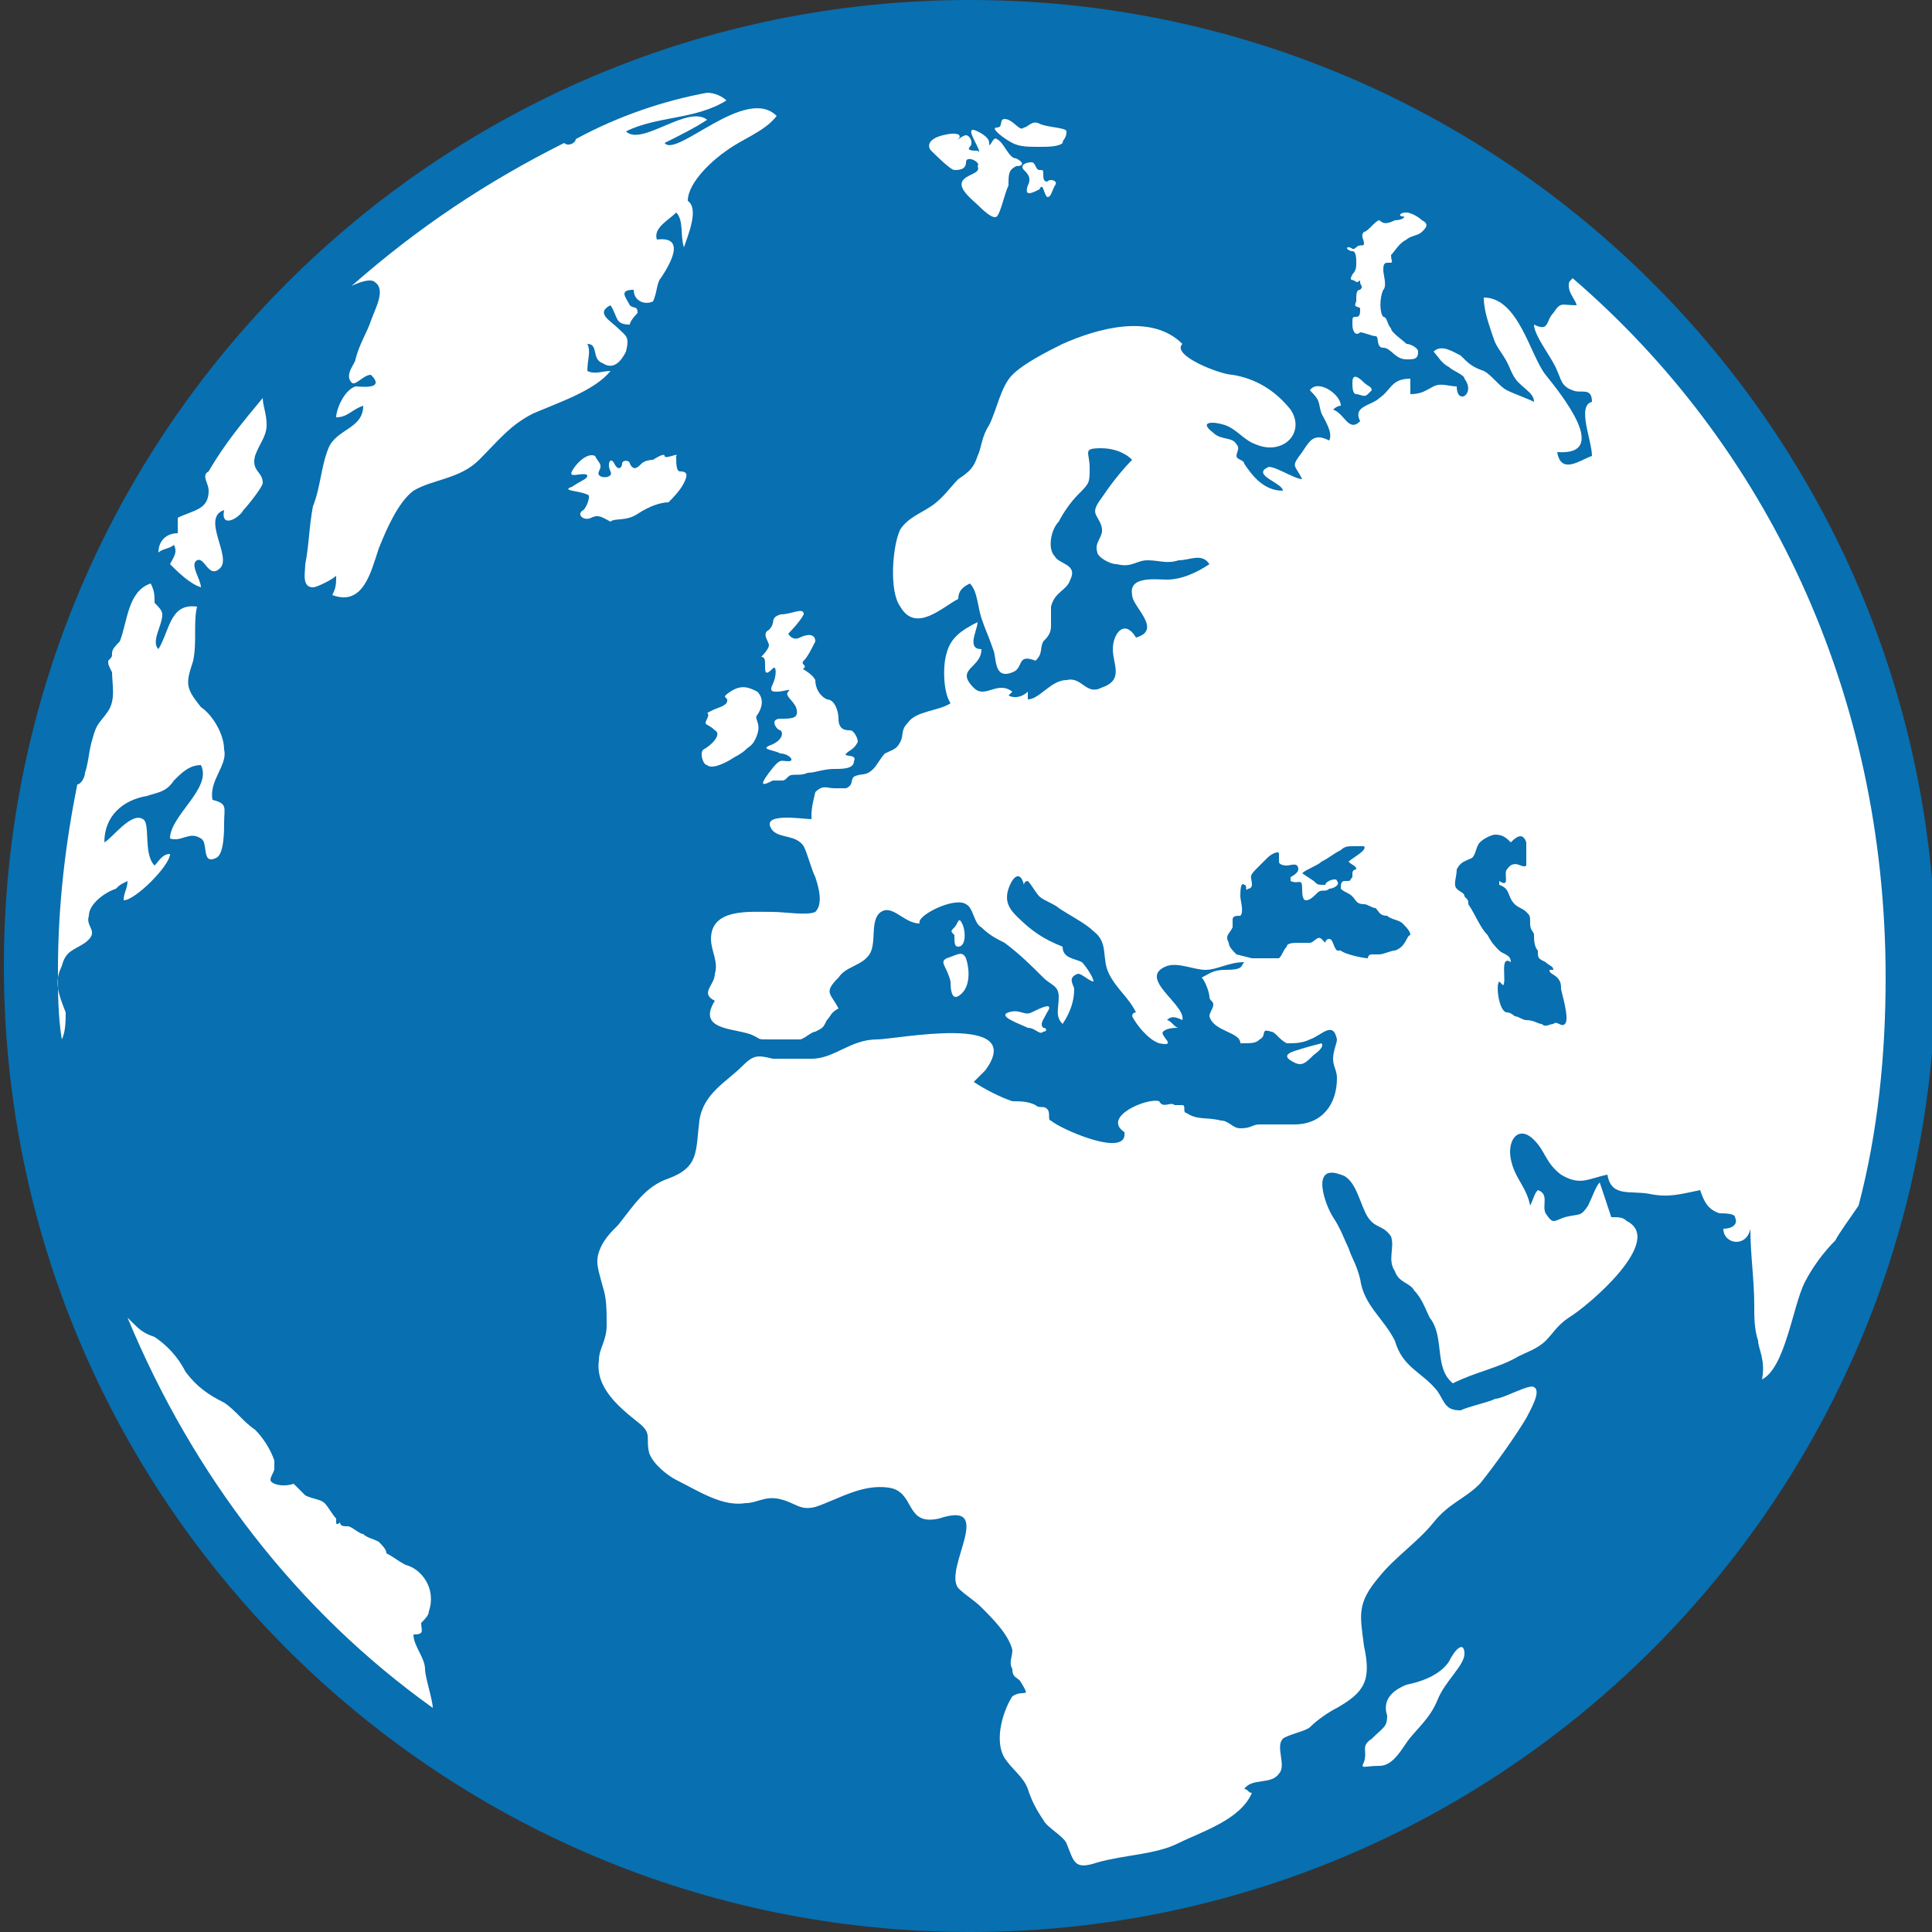 <?xml version="1.0" encoding="utf-8"?>
<!-- Generator: Adobe Illustrator 19.2.1, SVG Export Plug-In . SVG Version: 6.00 Build 0)  -->
<svg version="1.1" id="Layer_1" xmlns="http://www.w3.org/2000/svg" xmlns:xlink="http://www.w3.org/1999/xlink" x="0px" y="0px"
	 width="50px" height="50px" viewBox="0 0 50 50" style="enable-background:new 0 0 50 50;" xml:space="preserve">
<rect x="0" y="0" width="50" height="50" fill="#333333" stroke="none"/>
<style type="text/css">
	.st0{fill:#086FB0;}
	.st1{fill:#FFFFFF;}
</style>
<g>
	<g>
		<path class="st0" d="M25.1,50c-13.8,0-25-11.2-25-25s11.2-25,25-25s25,11.2,25,25S38.9,50,25.1,50z"/>
	</g>
	<g>
		<path class="st1" d="M19.6,17.9c-0.2-0.1-0.4-0.2-0.7,0c-0.3,0.2,0,0.1-0.1,0.3c-0.1,0.1-0.2,0.1-0.4,0.2c-0.2,0.1,0,0-0.1,0.2
			c-0.1,0.2,0,0.1,0.2,0.3c0.2,0.1-0.1,0.4-0.3,0.5c-0.1,0.1,0,0.4,0.1,0.4c0.1,0.1,0.4,0,0.7-0.2c0,0,0.2-0.1,0.3-0.2
			c0.1-0.1,0.2-0.1,0.3-0.4c0.1-0.3-0.1-0.4,0-0.5C19.8,18.2,19.7,18,19.6,17.9z"/>
		<path class="st1" d="M14.6,3.7c-2,1-3.8,2.2-5.5,3.7c0.2-0.1,0.5-0.2,0.6-0.1c0.3,0.2,0,0.7-0.1,1c-0.1,0.3-0.3,0.6-0.4,1
			c0,0.1-0.3,0.4-0.1,0.6c0.1,0.1,0.3-0.2,0.5-0.2C10,10.1,9.3,10,9.2,10c-0.3,0.1-0.5,0.6-0.5,0.8c0.3,0,0.4-0.2,0.7-0.3
			c0,0.6-0.7,0.6-0.9,1.1c-0.2,0.5-0.2,1-0.4,1.5c-0.1,0.5-0.1,1-0.2,1.5c0,0.2-0.1,0.6,0.2,0.6c0.1,0,0.5-0.2,0.6-0.3
			c0,0.2,0,0.3-0.1,0.5c0.8,0.3,1-0.6,1.2-1.2c0.2-0.5,0.5-1.2,0.9-1.5c0.5-0.3,1.2-0.3,1.7-0.8c0.5-0.5,0.8-0.9,1.4-1.2
			c0.7-0.3,1.6-0.6,2-1.1c-0.2,0-0.4,0.1-0.6,0c0-0.3,0.1-0.5,0-0.7c0.3,0,0.1,0.4,0.4,0.5c0.3,0.2,0.5-0.1,0.6-0.3
			c0.1-0.4,0-0.4-0.2-0.6c-0.2-0.2-0.6-0.4-0.2-0.6c0.2,0.3,0.1,0.5,0.5,0.5c0-0.1,0.2-0.3,0.2-0.3c0-0.2-0.1-0.1-0.2-0.2
			c-0.1-0.2-0.3-0.4,0.1-0.4c0,0.3,0.3,0.4,0.5,0.3C17,7.6,17,7.3,17.1,7.2c0.2-0.3,0.7-1.1-0.1-1c-0.1-0.3,0.3-0.5,0.5-0.7
			c0.2,0.2,0.1,0.6,0.2,0.9c0.1-0.3,0.4-1,0.1-1.2c0-0.5,0.7-1.1,1-1.3c0.4-0.3,1-0.5,1.3-0.9c-0.8-0.8-2.6,1.1-2.9,0.7
			c0.4-0.2,0.8-0.4,1.1-0.6c-0.5-0.4-1.7,0.7-2.1,0.3c0.8-0.4,1.8-0.3,2.6-0.8c-0.1-0.1-0.3-0.2-0.5-0.2C17.2,2.6,16,3,14.9,3.6
			C14.9,3.7,14.7,3.8,14.6,3.7z"/>
		<path class="st1" d="M11,43.2c0-0.3-0.3-0.6-0.3-0.9c0.3,0,0.2-0.1,0.2-0.3c0.1-0.1,0.2-0.2,0.2-0.3c0.2-0.6-0.2-1.1-0.6-1.2
			c-0.2-0.1-0.3-0.2-0.5-0.3C10,40.1,9.9,40,9.8,39.9c-0.2-0.1-0.3-0.1-0.4-0.2c-0.1,0-0.3-0.2-0.4-0.2c-0.1,0-0.2,0-0.2-0.1
			c0,0-0.1,0.1-0.1,0c0,0,0-0.1,0-0.1c-0.1-0.1-0.2-0.3-0.3-0.4c-0.1-0.1-0.3-0.1-0.5-0.2c-0.1-0.1-0.2-0.2-0.3-0.3
			C7.3,38.5,7,38.4,7,38.3c0-0.1,0.1-0.2,0.1-0.3c0-0.1,0-0.1,0-0.2c-0.1-0.3-0.3-0.6-0.5-0.8c-0.3-0.2-0.5-0.5-0.8-0.7
			c-0.4-0.2-0.7-0.4-1-0.8c-0.2-0.4-0.5-0.7-0.8-0.9c-0.3-0.1-0.4-0.2-0.6-0.4c0,0-0.1-0.1-0.1-0.1c1.7,4.1,4.4,7.6,7.9,10.1
			C11.2,44,11,43.4,11,43.2z"/>
		<path class="st1" d="M36.4,6.2c0.1-0.1,0.3-0.1,0.4-0.2c0.1-0.1,0.2-0.2,0-0.3c-0.1-0.1-0.3-0.2-0.4-0.2c-0.2,0-0.2,0.1-0.1,0.1
			c0.1,0,0,0.1-0.2,0.1c-0.2,0.1-0.3,0.1-0.4,0C35.6,5.7,35.4,6,35.3,6c-0.1,0.1,0,0.2,0,0.3c0,0.1-0.1,0-0.2,0.1
			c-0.1,0.1-0.1,0-0.2,0c-0.1,0,0,0.1,0.1,0.1c0.1,0,0.1,0.2,0.1,0.3c0,0.1,0,0.2-0.1,0.3c-0.1,0.2,0,0.1,0.1,0.2
			c0.1,0,0.1-0.1,0.1,0c0,0.1,0.1,0.1,0,0.2c-0.1,0-0.1,0.1-0.1,0.3C35,8,35.2,7.9,35.2,8c0,0.1,0,0.2-0.1,0.2c-0.1,0-0.1,0-0.1,0.2
			c0,0.2,0.1,0.3,0.2,0.2c0.1,0,0.3,0.1,0.4,0.1c0.1,0,0,0.3,0.2,0.3c0.2,0,0.3,0.3,0.6,0.3c0.2,0,0.3,0,0.3-0.2
			c0-0.1-0.2-0.2-0.3-0.2c-0.1-0.1-0.4-0.3-0.4-0.4c-0.1-0.1-0.1-0.3-0.2-0.3c-0.1-0.1-0.1-0.5,0-0.7c0.1-0.1,0-0.4,0-0.5
			c0-0.1,0-0.2,0.1-0.2c0.2,0,0.1,0,0.1-0.2C36.1,6.5,36.2,6.3,36.4,6.2z"/>
		<path class="st1" d="M22.2,19.2c0-0.1-0.1-0.3-0.2-0.3c-0.1,0-0.3,0-0.3-0.3c0-0.2-0.1-0.5-0.3-0.5c-0.2-0.1-0.3-0.3-0.3-0.5
			c-0.1-0.2-0.4-0.3-0.3-0.3c0.1-0.1-0.1-0.1,0-0.2c0.1-0.1,0.2-0.3,0.3-0.5c0-0.2-0.2-0.2-0.4-0.1c-0.2,0.1-0.3-0.1-0.3-0.1
			s0.3-0.3,0.4-0.5c0-0.2-0.3,0-0.6,0c-0.3,0.1-0.1,0.2-0.3,0.4c-0.2,0.1,0,0.3,0,0.4c0,0.1-0.2,0.3-0.2,0.3c0.1,0,0.1,0.1,0.1,0.2
			c0,0.2,0,0.3,0.2,0.1c0.1-0.1,0.1,0.2,0,0.4c-0.1,0.2,0,0.2,0.1,0.2c0.2,0,0.4-0.1,0.3,0c-0.1,0.1,0.1,0.2,0.2,0.4
			c0.1,0.3-0.1,0.3-0.4,0.3c-0.3,0-0.1,0.3,0,0.3c0.1,0.1,0,0.3-0.3,0.4c-0.2,0.1,0.1,0.1,0.3,0.2c0.2,0,0.4,0.2,0.2,0.2
			s-0.2-0.1-0.5,0.3c-0.3,0.4-0.1,0.3,0.1,0.2c0,0,0.1,0,0.2,0s0.1,0,0.2-0.1c0.1-0.1,0.3,0,0.5-0.1c0.2,0,0.4-0.1,0.7-0.1
			c0.2,0,0.5,0,0.5-0.2c0.1-0.2-0.3-0.1-0.2-0.2C22,19.4,22.1,19.4,22.2,19.2z"/>
		<path class="st1" d="M35,9.9c0,0.1,0,0.3,0.1,0.3c0.1,0,0.2,0.1,0.3,0c0,0,0.1-0.1,0.1-0.1c0-0.1-0.1-0.1-0.2-0.2
			C35.1,9.7,35,9.7,35,9.9z"/>
		<path class="st1" d="M26.9,4.9C27,4.7,27,5,27.1,5.1c0.1,0,0.1-0.1,0.2-0.3c0.1-0.1-0.1-0.2-0.2-0.1C27,4.7,27,4.6,27,4.5
			c0-0.1,0-0.1-0.1-0.1c-0.1,0-0.1-0.2-0.2-0.2c-0.2,0-0.3,0.1-0.2,0.2c0.1,0.1,0.2,0.2,0.1,0.4C26.5,5.1,26.7,5,26.9,4.9z"/>
		<path class="st1" d="M24.9,4.7c-0.1,0.2,0.3,0.5,0.4,0.6c0.1,0.1,0.4,0.4,0.5,0.3C25.9,5.5,26,5,26.1,4.8c0-0.3,0-0.4,0.2-0.5
			c0.2,0,0.2-0.1,0-0.2c-0.2,0-0.3-0.4-0.5-0.5c-0.1-0.1-0.2,0.3-0.2,0.1c0-0.1-0.1-0.2-0.3-0.3c-0.2-0.1-0.2,0-0.1,0.2
			c0.1,0.2,0.2,0.4,0.1,0.3c-0.1,0-0.3,0-0.2-0.1c0.1-0.1,0-0.3-0.1-0.3c-0.1,0-0.3,0.2-0.2,0.1c0.1-0.1,0-0.2-0.4-0.1
			c-0.4,0.1-0.4,0.3-0.3,0.4c0.1,0.1,0.5,0.5,0.6,0.5s0.3,0,0.3-0.2s0.4,0,0.3,0.1C25.4,4.5,25,4.5,24.9,4.7z"/>
		<path class="st1" d="M1.6,25c0.1-0.4,0.3-0.4,0.6-0.6c0.4-0.3,0-0.4,0.1-0.7c0-0.3,0.4-0.6,0.7-0.7c0.1-0.1,0.1-0.1,0.3-0.2
			c0,0.2-0.1,0.3-0.1,0.5c0.3,0,1.2-0.9,1.2-1.2c-0.2,0-0.3,0.2-0.4,0.3c-0.3-0.3-0.1-1.1-0.3-1.2c-0.3-0.2-0.8,0.5-1,0.6
			c0-0.7,0.5-1.1,1.1-1.2c0.3-0.1,0.5-0.1,0.7-0.4c0.2-0.2,0.4-0.4,0.7-0.4c0.3,0.6-0.8,1.3-0.8,1.9c0.3,0.1,0.5-0.2,0.8,0
			c0.2,0.1,0,0.7,0.4,0.5c0.2-0.1,0.2-0.7,0.2-0.9c0-0.4,0.1-0.5-0.3-0.6c-0.1-0.5,0.4-0.9,0.3-1.3c0-0.4-0.3-0.9-0.6-1.1
			c-0.4-0.5-0.4-0.6-0.2-1.2c0.1-0.5,0-1,0.1-1.4c-0.7-0.1-0.7,0.6-1,1.1c-0.2-0.2,0.1-0.6,0.1-0.9c0-0.1-0.1-0.2-0.2-0.3
			c0-0.2,0-0.3-0.1-0.5c-0.6,0.2-0.6,1-0.8,1.5c-0.1,0.1-0.2,0.2-0.2,0.3c0,0.1,0,0.1-0.1,0.2c0,0.1,0,0.1,0.1,0.3
			c0,0.3,0.1,0.7-0.1,1c-0.2,0.3-0.3,0.3-0.4,0.7c-0.1,0.3-0.1,0.6-0.2,0.9c0,0.1-0.1,0.3-0.2,0.3c-0.3,1.5-0.5,3.1-0.5,4.8
			c0,0.6,0,1.2,0.1,1.8c0.1-0.2,0.1-0.5,0.1-0.7C1.5,25.7,1.4,25.4,1.6,25z"/>
		<path class="st1" d="M24.8,24.5c0.2,0,0.2-0.4,0.1-0.6c-0.1-0.2-0.1,0-0.2,0.1c-0.1,0.1-0.1,0.1,0,0.2
			C24.7,24.4,24.7,24.5,24.8,24.5z"/>
		<path class="st1" d="M26.7,26.2c-0.2,0.1-0.3-0.1-0.6,0c-0.3,0.1,0.3,0.3,0.5,0.4c0.2,0,0.3,0.2,0.4,0.1c0.1,0,0.1-0.1,0-0.1
			c-0.1-0.1,0-0.2,0.1-0.4C27.3,25.9,26.9,26.1,26.7,26.2z"/>
		<path class="st1" d="M24.6,25.4c0,0.4,0.1,0.5,0.3,0.3c0.2-0.2,0.2-0.6,0.1-0.9c-0.1-0.2-0.2-0.1-0.5,0
			C24.3,24.9,24.5,25,24.6,25.4z"/>
		<path class="st1" d="M34,27.3c0,0,0.3-0.2,0.2-0.3c0,0-0.4,0.1-0.7,0.2c-0.3,0.1-0.2,0.2,0,0.3C33.7,27.6,33.8,27.5,34,27.3z"/>
		<path class="st1" d="M40.7,7.2c-0.1,0.1-0.1,0.1-0.1,0.2c0,0.2,0.2,0.4,0.2,0.5c-0.4,0-0.4-0.1-0.6,0.2c-0.2,0.2-0.1,0.5-0.5,0.3
			c0,0.3,0.5,0.9,0.6,1.2c0.1,0.2,0.1,0.4,0.4,0.5c0.2,0.1,0.5-0.1,0.5,0.3c-0.4,0.1,0,1,0,1.4c-0.3,0.1-0.8,0.5-0.9-0.1
			c1.4,0.1,0.1-1.5-0.3-2c-0.4-0.5-0.7-2-1.6-2c0,0.3,0.1,0.6,0.2,0.9c0.1,0.3,0.1,0.3,0.3,0.6c0.2,0.3,0.2,0.5,0.4,0.7
			c0.2,0.2,0.4,0.3,0.4,0.5c-0.2-0.1-0.5-0.2-0.7-0.3c-0.2-0.1-0.4-0.4-0.6-0.5c-0.3-0.1-0.4-0.2-0.6-0.4c-0.2-0.1-0.5-0.3-0.7-0.1
			c0.1,0.1,0.2,0.3,0.4,0.4c0.1,0.1,0.4,0.2,0.4,0.3c0.3,0.4-0.2,0.7-0.2,0.2c-0.2,0-0.4-0.1-0.6,0c-0.2,0.1-0.3,0.2-0.6,0.2
			c0-0.1,0-0.3,0-0.4c-0.5,0-0.5,0.3-0.8,0.5c-0.2,0.2-0.7,0.2-0.5,0.6c-0.3,0.3-0.4-0.2-0.7-0.3c0,0,0.1-0.1,0.2-0.1
			c0-0.3-0.6-0.7-0.8-0.4c0.3,0.3,0.2,0.3,0.3,0.6c0.1,0.2,0.3,0.5,0.2,0.7c-0.4-0.2-0.5,0-0.7,0.3c-0.3,0.4-0.2,0.3,0,0.7
			c-0.2,0-0.8-0.4-0.9-0.3c-0.4,0.2,0.4,0.4,0.4,0.6c-0.5,0-0.8-0.4-1-0.7c0-0.1-0.2-0.1-0.2-0.2c0-0.1,0.1-0.2,0-0.3
			c-0.1-0.2-0.4-0.1-0.6-0.3c-0.4-0.3,0-0.3,0.3-0.2c0.3,0.1,0.5,0.4,0.8,0.5c0.7,0.3,1.3-0.3,0.9-0.9c-0.4-0.5-0.9-0.8-1.5-0.9
			c-0.3,0-1.6-0.5-1.3-0.8c-0.8-0.8-2.2-0.4-3.1,0c-0.4,0.2-1,0.5-1.3,0.8c-0.3,0.3-0.4,0.9-0.6,1.3c-0.2,0.3-0.2,0.6-0.3,0.8
			c-0.1,0.3-0.2,0.4-0.5,0.6c-0.2,0.2-0.4,0.5-0.7,0.7c-0.3,0.2-0.6,0.3-0.8,0.6c-0.2,0.4-0.3,1.6,0,2c0.4,0.7,1.1,0,1.5-0.2
			c0-0.2,0.1-0.3,0.3-0.4c0.2,0.2,0.2,0.6,0.3,0.9c0.1,0.3,0.2,0.5,0.3,0.8c0.1,0.2,0,0.8,0.5,0.6c0.3-0.1,0.1-0.5,0.6-0.3
			c0.2-0.2,0.1-0.3,0.2-0.5c0.1-0.1,0.2-0.2,0.2-0.4c0-0.2,0-0.3,0-0.5c0.1-0.4,0.4-0.4,0.5-0.7c0.2-0.4-0.3-0.4-0.4-0.6
			c-0.2-0.2-0.1-0.7,0.1-0.9c0.1-0.2,0.3-0.5,0.5-0.7c0.3-0.3,0.3-0.3,0.3-0.7c0-0.4-0.2-0.5,0.3-0.5c0.3,0,0.6,0.1,0.8,0.3
			c-0.3,0.3-0.6,0.7-0.8,1c-0.3,0.4-0.1,0.4,0,0.7c0.1,0.3-0.2,0.4-0.1,0.7c0,0.1,0.3,0.3,0.5,0.3c0.4,0.1,0.5-0.1,0.8-0.1
			c0.3,0,0.5,0.1,0.8,0c0.3,0,0.6-0.2,0.8,0.1c-0.3,0.2-0.7,0.4-1.1,0.4c-0.3,0-1-0.1-0.9,0.4c0,0.3,0.8,0.9,0.1,1.1
			c-0.3-0.5-0.6-0.1-0.6,0.3c0,0.4,0.3,0.8-0.3,1c-0.4,0.2-0.5-0.3-0.9-0.2c-0.4,0-0.7,0.5-1,0.5c0-0.1,0-0.2,0-0.2
			c-0.1,0.1-0.3,0.2-0.5,0.1c0,0,0.1-0.1,0.1-0.1c-0.4-0.3-0.7,0.2-1-0.1c-0.5-0.5,0.2-0.5,0.2-1c-0.4,0-0.1-0.5-0.1-0.7
			c-0.4,0.2-0.7,0.4-0.8,0.8c-0.1,0.3-0.1,1,0.1,1.3c-0.3,0.2-0.9,0.2-1.1,0.5c-0.2,0.2-0.1,0.3-0.2,0.5c-0.1,0.2-0.2,0.2-0.4,0.3
			c-0.1,0.1-0.2,0.3-0.3,0.4c-0.2,0.2-0.3,0.1-0.5,0.2c-0.1,0.1,0,0.2-0.2,0.3c-0.1,0-0.2,0-0.3,0c-0.2,0-0.3-0.1-0.5,0.1
			C21,20.9,21,21,21,21.2c-0.2,0-1.4-0.2-1,0.3c0.2,0.2,0.6,0.1,0.8,0.4c0.1,0.2,0.2,0.6,0.3,0.8c0.1,0.3,0.2,0.7,0,0.9
			c-0.2,0.1-0.8,0-1.1,0c-0.6,0-1.6-0.1-1.6,0.7c0,0.3,0.2,0.6,0.1,0.9c0,0.3-0.4,0.5,0,0.7c-0.5,0.8,0.6,0.7,1,0.9
			c0.2,0.1,0.1,0.1,0.4,0.1c0.1,0,0.3,0,0.4,0c0.2,0,0.2,0,0.4,0c0.1,0,0.3-0.2,0.4-0.2c0.2-0.1,0.2-0.1,0.3-0.3
			c0.1-0.1,0.1-0.2,0.3-0.3c-0.2-0.4-0.4-0.4,0-0.8c0.2-0.3,0.6-0.3,0.8-0.6c0.2-0.3,0-0.9,0.3-1.1c0.3-0.2,0.6,0.3,1,0.3
			c-0.1-0.2,0.9-0.7,1.2-0.5c0.2,0.1,0.2,0.5,0.4,0.6c0.2,0.2,0.4,0.3,0.6,0.4c0.4,0.3,0.7,0.6,1,0.9c0.2,0.2,0.4,0.2,0.4,0.5
			c0,0.3-0.1,0.5,0.1,0.7c0.2-0.3,0.3-0.6,0.3-0.9c0-0.1-0.2-0.3,0.1-0.4c0.1,0,0.3,0.2,0.4,0.2c0-0.1-0.2-0.4-0.3-0.5
			c-0.2-0.1-0.5-0.1-0.5-0.4c-0.5-0.2-0.8-0.4-1.2-0.8c-0.2-0.2-0.3-0.4-0.2-0.7c0.1-0.3,0.3-0.5,0.4-0.1c0,0,0-0.1,0.1-0.1
			c0.1,0.1,0.2,0.3,0.3,0.4c0.1,0.1,0.4,0.2,0.5,0.3c0.3,0.2,0.7,0.4,0.9,0.6c0.4,0.3,0.2,0.7,0.4,1.1c0.2,0.4,0.5,0.6,0.7,1
			c0,0-0.1,0-0.1,0.1c0.1,0.2,0.4,0.6,0.7,0.7c0.5,0.1,0-0.2,0.1-0.3c0.1-0.1,0.3-0.1,0.4-0.1c-0.1,0-0.2-0.2-0.3-0.2
			c0.1-0.1,0.2-0.1,0.4,0c0.1-0.4-1.2-1.1-0.4-1.4c0.3-0.1,0.7,0.1,1,0.1c0.3,0,0.6-0.2,1-0.2c-0.1,0.1,0,0.2-0.5,0.2
			c-0.3,0-0.4,0.1-0.6,0.2c0.1,0.1,0.2,0.4,0.2,0.5c0,0.1,0.1,0.1,0.1,0.2c0,0.1-0.1,0.2-0.1,0.3c0.1,0.4,0.8,0.4,0.8,0.7
			c0.3,0,0.4,0,0.5-0.1c0.2-0.1,0-0.3,0.3-0.2c0.1,0,0.2,0.2,0.4,0.3c0.2,0,0.4,0,0.6-0.1c0.3-0.1,0.6-0.5,0.7,0
			c0,0.1-0.1,0.3-0.1,0.5c0,0.2,0.1,0.3,0.1,0.5c0,0.7-0.4,1.2-1.1,1.2c-0.3,0-0.6,0-0.9,0c-0.2,0-0.2,0.1-0.5,0.1
			c-0.2,0-0.3-0.2-0.5-0.2c-0.4-0.1-0.6,0-0.9-0.2c-0.1,0,0-0.2-0.1-0.2c-0.1,0-0.2,0-0.2,0c-0.1-0.1-0.3,0.1-0.4-0.1
			c-0.3-0.1-1.5,0.4-0.9,0.8c0.1,0.7-1.7-0.1-1.9-0.3c-0.1,0,0-0.2-0.1-0.3c-0.1-0.1-0.2,0-0.3-0.1c-0.2-0.1-0.4-0.1-0.6-0.1
			c-0.3-0.1-0.7-0.3-1-0.5c0.1-0.1,0.2-0.2,0.3-0.3c1.1-1.5-2.3-0.8-2.8-0.8c-0.7,0-1.1,0.5-1.7,0.5c-0.3,0-0.7,0-1,0
			c-0.4-0.1-0.5-0.1-0.8,0.2c-0.4,0.4-1,0.7-1.1,1.4c-0.1,0.8,0,1.2-0.8,1.5c-0.6,0.2-0.9,0.7-1.3,1.2c-0.2,0.2-0.4,0.4-0.5,0.7
			c-0.1,0.3,0,0.5,0.1,0.9c0.1,0.3,0.1,0.6,0.1,1c0,0.4-0.2,0.6-0.2,0.9c-0.1,0.7,0.5,1.2,1,1.6c0.4,0.3,0.2,0.4,0.3,0.8
			c0.1,0.3,0.5,0.6,0.7,0.7c0.6,0.3,1.2,0.7,1.8,0.6c0.3,0,0.5-0.2,0.9-0.1c0.4,0.1,0.5,0.3,0.9,0.2c0.6-0.2,1.2-0.6,1.9-0.5
			c0.7,0.1,0.4,1,1.3,0.8c1.5-0.5,0.1,1.3,0.5,1.8c0.2,0.2,0.4,0.3,0.6,0.5c0.3,0.3,0.7,0.7,0.8,1.1c0,0.2-0.1,0.3,0,0.5
			c0,0.2,0.1,0.2,0.2,0.3c0.3,0.5,0.1,0.2-0.2,0.4C26,44.2,25.7,45,26,45.5c0.2,0.3,0.5,0.5,0.6,0.8c0.1,0.3,0.2,0.5,0.4,0.8
			c0.1,0.2,0.5,0.4,0.6,0.6c0.2,0.5,0.2,0.7,0.8,0.5c0.7-0.2,1.5-0.2,2.1-0.5c0.6-0.3,1.6-0.6,1.9-1.3c-0.1,0-0.1-0.1-0.2-0.1
			c0.2-0.3,0.7-0.1,0.9-0.4c0.2-0.2-0.1-0.7,0.1-0.9c0.1-0.1,0.6-0.2,0.7-0.3c0.2-0.2,0.5-0.4,0.7-0.5c0.7-0.4,0.9-0.7,0.7-1.6
			c-0.1-0.8-0.2-1.1,0.4-1.8c0.4-0.5,1-0.9,1.4-1.4c0.4-0.5,0.8-0.6,1.2-1c0.4-0.5,0.9-1.2,1.2-1.7c0.1-0.2,0.4-0.7,0.2-0.8
			c-0.1-0.1-0.8,0.3-1,0.3c-0.2,0.1-0.7,0.2-0.9,0.3c-0.4,0-0.4-0.2-0.6-0.5c-0.4-0.5-0.9-0.6-1.1-1.3c-0.3-0.6-0.8-0.9-0.9-1.6
			c-0.1-0.4-0.2-0.5-0.3-0.8c-0.1-0.2-0.2-0.5-0.4-0.8c-0.2-0.3-0.6-1.4,0.2-1.1c0.4,0.1,0.5,0.8,0.7,1.1c0.2,0.3,0.4,0.2,0.6,0.5
			c0.1,0.3-0.1,0.6,0.1,0.9c0.1,0.3,0.4,0.3,0.5,0.5c0.2,0.2,0.3,0.5,0.4,0.7c0.4,0.5,0.1,1.3,0.6,1.7c0.6-0.3,1.2-0.4,1.7-0.7
			c0.2-0.1,0.5-0.2,0.7-0.4c0.2-0.2,0.3-0.4,0.6-0.6c0.5-0.3,2.5-2,1.5-2.5c-0.1-0.1-0.2-0.1-0.4-0.1c-0.1-0.3-0.2-0.6-0.3-0.9
			c-0.1,0.1-0.2,0.4-0.3,0.6c-0.2,0.3-0.2,0.2-0.6,0.3c-0.3,0.1-0.3,0.2-0.5-0.1c-0.1-0.2,0.1-0.5-0.2-0.6c-0.1,0.1-0.1,0.2-0.2,0.4
			c-0.1-0.5-0.4-0.7-0.5-1.2c-0.1-0.5,0.2-0.9,0.6-0.5c0.3,0.3,0.3,0.6,0.7,0.9c0.5,0.3,0.7,0.1,1.2,0c0.1,0.6,0.6,0.4,1.1,0.5
			c0.5,0.1,0.8,0,1.3-0.1c0.1,0.3,0.2,0.5,0.5,0.6c0.1,0,0.4,0,0.4,0.1c0.1,0.2-0.1,0.3-0.3,0.3c0,0.4,0.6,0.5,0.7,0
			c0,0.7,0.1,1.3,0.1,2c0,0.3,0,0.6,0.1,0.9c0,0.2,0.2,0.5,0.1,1c0.6-0.3,0.8-1.9,1.1-2.5c0.2-0.4,0.5-0.8,0.8-1.1
			c0.1-0.2,0.4-0.6,0.6-0.9c0.5-1.9,0.7-3.9,0.7-5.9C48.8,17.9,45.7,11.5,40.7,7.2z M36.1,24.6c-0.1,0-0.3,0.1-0.4,0.1
			c-0.1,0-0.1,0-0.2,0c-0.1,0-0.1,0.1-0.1,0.1c-0.1,0-0.6-0.1-0.7-0.2c0,0-0.1,0-0.1,0c-0.1-0.1-0.1-0.3-0.2-0.3
			c-0.1,0-0.1,0.1-0.1,0.1c0,0-0.1-0.1-0.1-0.1c-0.1-0.1-0.2,0.1-0.3,0.1c-0.1,0-0.2,0-0.3,0c-0.1,0-0.3,0-0.3,0.1
			c-0.1,0.1-0.1,0.2-0.2,0.3c-0.1,0-0.2,0-0.3,0c-0.1,0-0.3,0-0.4,0c0,0,0,0,0,0l-0.4-0.1c-0.1-0.1-0.2-0.2-0.2-0.3
			c-0.1-0.2,0-0.2,0.1-0.4c0,0,0-0.1,0-0.2c0-0.1,0.1-0.1,0.2-0.1c0.1-0.1,0-0.4,0-0.5c0-0.1,0-0.4,0.1-0.3c0.1,0,0,0.2,0.1,0.1
			c0.1,0,0.1-0.1,0.1-0.1c0-0.2-0.1-0.2,0.1-0.4c0.1-0.1,0.2-0.2,0.3-0.3c0.1-0.1,0.3-0.2,0.3-0.1c0,0,0,0.1,0,0.2
			c0,0.1,0.2,0.1,0.2,0.1c0.1,0,0.3-0.1,0.3,0.1c0,0.1-0.2,0.2-0.2,0.2c0,0,0,0.1,0,0.1c0.2,0.1,0.3-0.1,0.3,0.2
			c0,0.1,0,0.3,0.1,0.3c0.1,0,0.2-0.1,0.3-0.2c0.1-0.1,0.2,0,0.3-0.1c0.1,0,0.3-0.1,0.2-0.2c0-0.1-0.3,0-0.3,0.1
			c-0.2,0-0.2,0-0.3-0.1c0,0-0.3-0.2-0.3-0.2c0,0,0,0,0,0c0.1-0.1,0.4-0.2,0.5-0.3c0.2-0.1,0.3-0.2,0.5-0.3c0.1-0.1,0.2-0.1,0.3-0.1
			c0,0,0.3,0,0.3,0c0.1,0.1-0.3,0.3-0.4,0.4c0.1,0.1,0.2,0.1,0.2,0.2c0,0-0.1,0-0.1,0.1c0,0,0,0.1,0,0.1c-0.1,0.1,0,0.1-0.2,0.1
			c-0.1,0-0.1,0.1-0.1,0.2c0.1,0.1,0.2,0.1,0.3,0.2c0.1,0.1,0.1,0.2,0.3,0.2c0.1,0,0.2,0.1,0.3,0.1c0.1,0.1,0.1,0.2,0.3,0.2
			c0.1,0.1,0.3,0.1,0.4,0.2c0.1,0.1,0.2,0.2,0.2,0.3C36.4,24.2,36.4,24.5,36.1,24.6z M40.5,26.5c-0.1,0.1-0.2-0.1-0.3,0
			c-0.1,0-0.2,0.1-0.3,0c-0.1,0-0.2-0.1-0.4-0.1c-0.1,0-0.2-0.1-0.3-0.1c0,0-0.1-0.1-0.2-0.1c-0.2,0-0.3-0.7-0.2-0.8
			c0,0,0.1,0.1,0.1,0.1c0.1-0.1-0.1-0.8,0.2-0.6c0-0.2-0.2-0.2-0.3-0.3c-0.1-0.1-0.2-0.2-0.3-0.4c-0.2-0.2-0.3-0.5-0.5-0.8
			c0-0.1,0-0.1-0.1-0.2c0-0.1-0.1-0.1-0.2-0.2c-0.1-0.1,0-0.3,0-0.5c0.1-0.2,0.2-0.2,0.4-0.3c0.1-0.1,0.1-0.3,0.2-0.4
			c0.1-0.1,0.3-0.2,0.4-0.2c0.2,0,0.3,0.1,0.4,0.2c0.1-0.1,0.3-0.3,0.4,0c0,0.1,0,0.6,0,0.6c-0.1,0.1-0.3-0.2-0.5,0.1
			c-0.1,0.1,0.1,0.5-0.2,0.3c0,0,0,0.1,0,0.1c0.3,0.1,0.2,0.3,0.4,0.5c0.1,0.1,0.2,0.1,0.3,0.2c0.1,0.1,0.1,0.1,0.1,0.3
			c0,0.2,0.1,0.2,0.1,0.3c0,0.1,0,0.3,0.1,0.4c0,0.2,0,0.2,0.2,0.3c0.1,0.1,0.2,0.1,0.2,0.2c-0.1,0-0.1,0-0.1,0
			c0,0.1,0.1,0.1,0.2,0.2c0.1,0.1,0.1,0.2,0.1,0.3C40.5,26,40.6,26.4,40.5,26.5z"/>
		<path class="st1" d="M27.6,3.4c0-0.1-0.5-0.1-0.7-0.2c-0.2-0.1-0.3,0.1-0.4,0.1c-0.1,0.1-0.2-0.1-0.4-0.2
			c-0.3-0.1-0.1,0.2-0.3,0.2c-0.2,0,0.2,0.3,0.4,0.4c0.2,0.1,0.4,0.1,0.7,0.1c0.2,0,0.5,0,0.6-0.1C27.5,3.6,27.6,3.6,27.6,3.4z"/>
		<path class="st1" d="M5.4,12.7c0,0.5-0.4,0.5-0.8,0.7c0,0.1,0,0.3,0,0.4c-0.3,0-0.5,0.2-0.5,0.5c0.1-0.1,0.3-0.1,0.4-0.2
			c0.1,0.2,0,0.3-0.1,0.5c0.2,0.2,0.5,0.5,0.8,0.6c0-0.2-0.3-0.6-0.1-0.7c0.2-0.1,0.3,0.5,0.6,0.2c0.3-0.3-0.5-1.3,0.1-1.5
			c-0.1,0.5,0.4,0.2,0.5,0c0.1-0.1,0.5-0.6,0.5-0.7c0-0.3-0.3-0.3-0.2-0.7c0.1-0.3,0.3-0.5,0.3-0.8c0-0.3-0.1-0.5-0.1-0.7
			c-0.5,0.6-1,1.2-1.4,1.9C5.2,12.3,5.4,12.5,5.4,12.7z"/>
		<path class="st1" d="M16.5,13.3c0.3-0.2,0.6-0.3,0.8-0.3c0.1-0.1,0.3-0.3,0.4-0.5c0.1-0.2,0.1-0.3-0.1-0.3c-0.1,0-0.1-0.2-0.1-0.4
			c0.1-0.1-0.3,0.1-0.3,0c0-0.1-0.3,0.1-0.3,0.1s-0.2,0-0.3,0.1c-0.1,0.1-0.2,0.2-0.3,0c0-0.1-0.2-0.1-0.2,0c0,0.1-0.1,0.2-0.2,0
			c-0.1-0.2-0.2,0-0.1,0.2c0.1,0.2-0.4,0.2-0.3,0c0.1-0.2,0-0.2-0.1-0.4c-0.2-0.1-0.5,0.2-0.6,0.4c-0.1,0.2,0.3,0,0.4,0.1
			c0,0.1-0.1,0.1-0.4,0.3c-0.3,0.1,0.2,0.1,0.4,0.2c0.1,0,0,0.3-0.1,0.4c-0.2,0.1,0,0.3,0.2,0.2c0.2-0.1,0.3,0,0.5,0.1
			C15.9,13.4,16.2,13.5,16.5,13.3z"/>
		<path class="st1" d="M35.7,45.7c0.3,0,0.5-0.3,0.7-0.6c0.2-0.3,0.6-0.6,0.8-1.1c0.2-0.5,0.7-0.9,0.7-1.2s-0.2-0.2-0.4,0.2
			c-0.2,0.3-0.6,0.5-1.1,0.6c-0.5,0.2-0.6,0.5-0.5,0.8c0,0.3-0.1,0.3-0.4,0.6c-0.3,0.2-0.1,0.3-0.2,0.6
			C35.2,45.8,35.3,45.7,35.7,45.7z"/>
	</g>
</g>
</svg>
